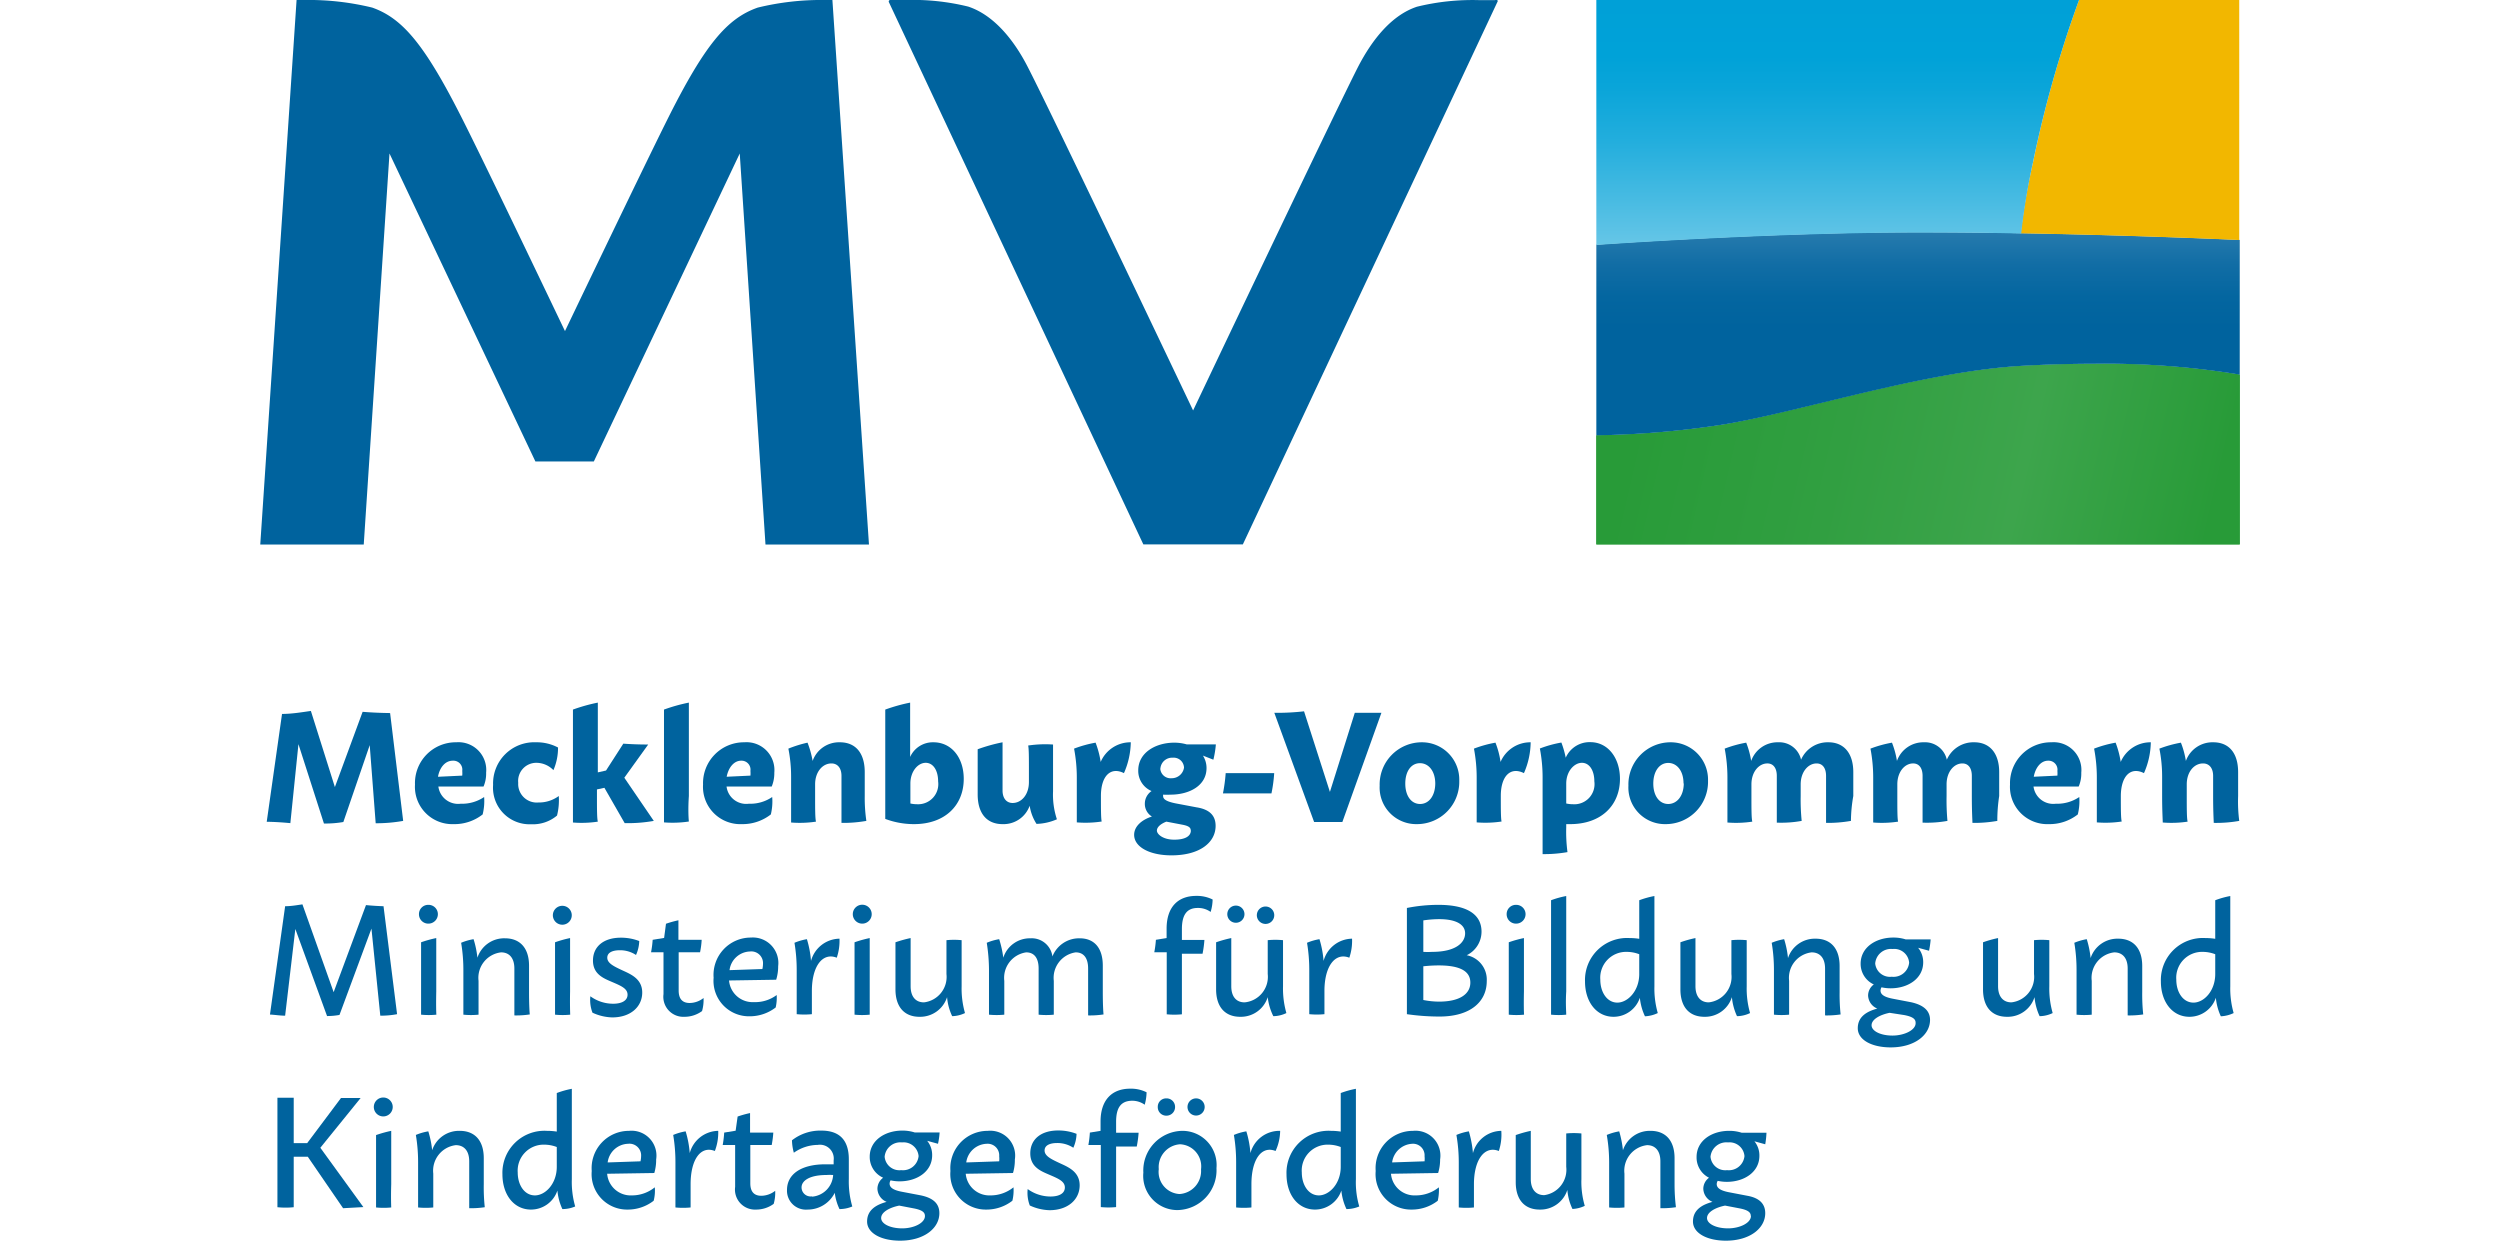<svg width="201" xmlns="http://www.w3.org/2000/svg" xmlns:xlink="http://www.w3.org/1999/xlink" viewBox="0 0 159.15 99.75"><defs><style>.cls-1{fill:#00639e;}.cls-2{fill:url(#Neues_Verlaufsfeld_3);}.cls-3{fill:url(#Unbenannter_Verlauf_10);}.cls-4{fill:#f2b700;}.cls-5{fill:url(#Unbenannter_Verlauf_9);}.cls-6{fill:url(#Neues_Verlaufsfeld_1);}.cls-7{fill:url(#Neues_Verlaufsfeld_1-2);}</style><linearGradient id="Neues_Verlaufsfeld_3" x1="108.31" y1="31.18" x2="159.33" y2="42.96" gradientUnits="userSpaceOnUse"><stop offset="0.05" stop-color="#289b38"/><stop offset="0.37" stop-color="#319f41"/><stop offset="0.65" stop-color="#3da54c"/><stop offset="0.95" stop-color="#289b38"/></linearGradient><linearGradient id="Unbenannter_Verlauf_10" x1="133.28" y1="18.67" x2="133.28" y2="35" gradientUnits="userSpaceOnUse"><stop offset="0" stop-color="#267aad"/><stop offset="0.01" stop-color="#257aad"/><stop offset="0.16" stop-color="#116da5"/><stop offset="0.32" stop-color="#0466a0"/><stop offset="0.47" stop-color="#00639e"/></linearGradient><linearGradient id="Unbenannter_Verlauf_9" x1="126.83" y1="19.7" x2="126.83" gradientUnits="userSpaceOnUse"><stop offset="0" stop-color="#66c6e7"/><stop offset="0.15" stop-color="#4dbde3"/><stop offset="0.42" stop-color="#23aedd"/><stop offset="0.64" stop-color="#0aa5d9"/><stop offset="0.77" stop-color="#00a2d8"/><stop offset="1" stop-color="#00a0d7"/></linearGradient><linearGradient id="Neues_Verlaufsfeld_1" x1="159.09" y1="19.29" x2="159.09" y2="19.28" gradientUnits="userSpaceOnUse"><stop offset="0" stop-color="#66c6e7"/><stop offset="0.1" stop-color="#57c0e5"/><stop offset="0.36" stop-color="#31b2df"/><stop offset="0.61" stop-color="#16a8da"/><stop offset="0.83" stop-color="#06a2d8"/><stop offset="1" stop-color="#00a0d7"/></linearGradient><linearGradient id="Neues_Verlaufsfeld_1-2" x1="158.32" y1="19.26" x2="158.32" y2="19.25" xlink:href="#Neues_Verlaufsfeld_1"/></defs><g id="Ebene_2" data-name="Ebene 2"><g id="MV_LS_BM"><path class="cls-1" d="M99.46.17,79,43.77H71L50.54.17A.12.12,0,0,1,50.65,0h1.27a18.66,18.66,0,0,1,5,.53c2,.66,3.64,2.59,4.82,4.92C63.89,9.64,75,33,75,33S86.1,9.64,88.22,5.46C89.41,3.13,91,1.2,93,.54a18.74,18.74,0,0,1,5-.53h1.27A.12.12,0,0,1,99.46.17Z"/><path class="cls-1" d="M46,0h-.58A21.61,21.61,0,0,0,40,.61c-2.49.87-4.29,3-7.39,9.24-2.09,4.2-8.11,16.76-8.11,16.77s-6-12.57-8.11-16.77C13.26,3.6,11.46,1.48,9,.61A21.61,21.61,0,0,0,3.51,0H2.92L0,43.78H8.32l2.07-31.44L22.12,37.1h4.7L38.55,12.34l2.07,31.44h8.32Z"/><path class="cls-2" d="M141.75,29.41c-8,.44-18,3.71-24.16,4.73a72.72,72.72,0,0,1-10.17.86v8.77h51.73V30.12a67,67,0,0,0-11.82-.87C145.63,29.25,143.76,29.3,141.75,29.41Z"/><path class="cls-2" d="M141.75,29.41c-8,.44-18,3.71-24.16,4.73a72.72,72.72,0,0,1-10.17.86v8.77h51.73V30.12a67,67,0,0,0-11.82-.87C145.63,29.25,143.76,29.3,141.75,29.41Z"/><path class="cls-3" d="M133.28,18.67c-12,0-25.86,1-25.86,1V35a72.72,72.72,0,0,0,10.17-.86c6.16-1,16.19-4.29,24.16-4.73,2-.11,3.88-.16,5.58-.16a67,67,0,0,1,11.82.87V19.29S145.7,18.67,133.28,18.67Z"/><path class="cls-4" d="M146.23,0a91.8,91.8,0,0,0-3.69,13,55.57,55.57,0,0,0-1,5.76c9.44.16,17.57.54,17.57.54V0Z"/><path class="cls-5" d="M142.54,13a91.8,91.8,0,0,1,3.69-13H107.42V19.7s13.88-1,25.86-1c2.77,0,5.59,0,8.3.08A55.57,55.57,0,0,1,142.54,13Z"/><path class="cls-6" d="M159.15,19.29h0Z"/><path class="cls-7" d="M158.37,19.26h0Z"/><path class="cls-1" d="M9.28,66.19,8.8,59.91,6.68,66.09a8.33,8.33,0,0,1-1.56.12L3.07,59.83l-.65,6.35c-.63-.06-1.27-.1-1.9-.11L1.75,57.4c.77,0,1.55-.13,2.32-.24L6,63.28l2.23-6.05c.74.06,1.48.09,2.21.1L11.49,66A12.3,12.3,0,0,1,9.28,66.19Z"/><path class="cls-1" d="M18,64.08a4.44,4.44,0,0,1-.12,1.4,3.67,3.67,0,0,1-2.34.78,3,3,0,0,1-3.1-3.18,3.28,3.28,0,0,1,3.33-3.4,2.23,2.23,0,0,1,2.39,2.44,2.64,2.64,0,0,1-.21,1.12l-3.63,0a1.6,1.6,0,0,0,1.79,1.38A3.17,3.17,0,0,0,18,64.08Zm-3.66-1.63,1.9-.09a2.45,2.45,0,0,0,0-.38.72.72,0,0,0-.76-.82C14.86,61.16,14.42,61.72,14.29,62.45Z"/><path class="cls-1" d="M18.72,63.11a3.31,3.31,0,0,1,3.45-3.43,3.66,3.66,0,0,1,1.77.42,4.48,4.48,0,0,1-.37,1.82,1.91,1.91,0,0,0-1.37-.59,1.46,1.46,0,0,0-1.46,1.61,1.49,1.49,0,0,0,1.62,1.58A2.69,2.69,0,0,0,24,64a5,5,0,0,1-.14,1.57,3,3,0,0,1-2.07.7A2.94,2.94,0,0,1,18.72,63.11Z"/><path class="cls-1" d="M31.64,66a11.94,11.94,0,0,1-2.34.18l-1.63-2.84-.6.13V64c0,1,0,1.79.07,2.06a8.72,8.72,0,0,1-2,.07c0-.2,0-.92,0-2.13V57.05a13.84,13.84,0,0,1,2-.56V62.1l.66-.15,1.39-2.16c.69.05,1.37.07,2,.07l-1.92,2.67Z"/><path class="cls-1" d="M34.46,66.05a8.82,8.82,0,0,1-2,.07c0-.2,0-.92,0-2.13V57.05a13.62,13.62,0,0,1,2-.56V64C34.39,65,34.43,65.78,34.46,66.05Z"/><path class="cls-1" d="M41.16,64.08a4.41,4.41,0,0,1-.11,1.4,3.69,3.69,0,0,1-2.34.78,3,3,0,0,1-3.11-3.18,3.29,3.29,0,0,1,3.33-3.4,2.24,2.24,0,0,1,2.4,2.44,2.81,2.81,0,0,1-.21,1.12l-3.63,0a1.59,1.59,0,0,0,1.79,1.38A3.13,3.13,0,0,0,41.16,64.08ZM37.5,62.45l1.91-.09a2.43,2.43,0,0,0,0-.38.72.72,0,0,0-.75-.82C38.08,61.16,37.64,61.72,37.5,62.45Z"/><path class="cls-1" d="M48.73,66a10.58,10.58,0,0,1-2,.16c0-.16,0-.85,0-2.18v-1.6c0-.61-.3-1-.81-1-.71,0-1.31.68-1.31,1.68V64c0,1,0,1.79.07,2.06a8.74,8.74,0,0,1-2,.07c0-.2,0-.92,0-2.13V62.48a11.52,11.52,0,0,0-.22-2.29A9.71,9.71,0,0,1,44,59.71a7.56,7.56,0,0,1,.41,1.47,2.25,2.25,0,0,1,2.19-1.5c1.26,0,2,.86,2,2.4V64A12.81,12.81,0,0,0,48.73,66Z"/><path class="cls-1" d="M56.56,62.62c0,2.13-1.51,3.64-4,3.64a6.56,6.56,0,0,1-2.31-.42h0V57.05a13.84,13.84,0,0,1,2-.56v4.37a2,2,0,0,1,1.87-1.18C55.59,59.68,56.56,60.93,56.56,62.62Zm-2.06.2c0-.87-.39-1.49-1-1.49S52.27,62,52.27,63v1.6a2.42,2.42,0,0,0,.54.06A1.62,1.62,0,0,0,54.5,62.82Z"/><path class="cls-1" d="M62.41,66.24a3.74,3.74,0,0,1-.55-1.46,2.23,2.23,0,0,1-2.18,1.48c-1.26,0-2-.85-2-2.39V60.24a13.84,13.84,0,0,1,2-.56v3.88c0,.6.3,1,.81,1,.72,0,1.31-.68,1.31-1.68V62c0-1.05,0-1.79-.06-2.06a9.32,9.32,0,0,1,2-.08c0,.21,0,.93,0,2.14v1.63a6.27,6.27,0,0,0,.31,2.24A4.33,4.33,0,0,1,62.41,66.24Z"/><path class="cls-1" d="M69.44,62.16c-1.07-.54-1.85.23-1.85,1.83h0c0,1,0,1.79.06,2.06a8.72,8.72,0,0,1-2,.07c0-.2,0-.92,0-2.13V62.48a12.34,12.34,0,0,0-.22-2.29,9.48,9.48,0,0,1,1.73-.48,7.49,7.49,0,0,1,.41,1.55,2.6,2.6,0,0,1,2.42-1.58A6.36,6.36,0,0,1,69.44,62.16Z"/><path class="cls-1" d="M76.81,66.4c0,1.32-1.25,2.37-3.55,2.37-1.75,0-3-.67-3-1.65,0-.69.63-1.22,1.43-1.47a1.19,1.19,0,0,1-.57-1.05,1.23,1.23,0,0,1,.54-1,1.76,1.76,0,0,1-1.07-1.66c0-1.43,1.4-2.23,2.9-2.23a3.66,3.66,0,0,1,1,.14h2.34a7.68,7.68,0,0,1-.2,1.23l-.84-.33a1.86,1.86,0,0,1,.29,1c0,1.42-1.38,2.14-2.9,2.14a5.65,5.65,0,0,1-.59,0,.36.36,0,0,0,0,.11c0,.21.15.42,1,.59l1.69.32C76.36,65.08,76.81,65.6,76.81,66.4Zm-2,.37c0-.22-.14-.36-.65-.46l-1.31-.25c-.44.17-.76.43-.76.72s.49.73,1.39.73S74.82,67.22,74.82,66.77Zm-2.45-5a.83.83,0,0,0,.91.8,1,1,0,0,0,1-.85.83.83,0,0,0-.91-.8A.94.94,0,0,0,72.37,61.81Z"/><path class="cls-1" d="M81.3,63.79H77.4a13.27,13.27,0,0,0,.22-1.63h3.9A11.58,11.58,0,0,1,81.3,63.79Z"/><path class="cls-1" d="M90.14,57.31,87,66.09H84.73l-3.2-8.78a19.13,19.13,0,0,0,2.39-.12L86,63.67l2-6.36Z"/><path class="cls-1" d="M90,63.17a3.39,3.39,0,0,1,3.4-3.49,3,3,0,0,1,3,3.09,3.4,3.4,0,0,1-3.42,3.49A2.94,2.94,0,0,1,90,63.17ZM94.47,63c0-1-.53-1.64-1.23-1.64S92.06,62,92.06,63s.49,1.64,1.19,1.64S94.46,64,94.47,63Z"/><path class="cls-1" d="M101.6,62.16c-1.08-.54-1.86.23-1.86,1.83h0c0,1,0,1.79.06,2.06a8.72,8.72,0,0,1-2,.07c0-.2,0-.92,0-2.13V62.48a12.34,12.34,0,0,0-.22-2.29,9.48,9.48,0,0,1,1.73-.48,6.91,6.91,0,0,1,.41,1.55,2.6,2.6,0,0,1,2.42-1.58A6.33,6.33,0,0,1,101.6,62.16Z"/><path class="cls-1" d="M109.32,62.62c0,2.13-1.51,3.64-4,3.64H105v.25a12.55,12.55,0,0,0,.1,2,10.71,10.71,0,0,1-2,.16c0-.16,0-.87,0-2.2v-4a12.34,12.34,0,0,0-.22-2.29,9.26,9.26,0,0,1,1.73-.48,7.86,7.86,0,0,1,.35,1.22,2.09,2.09,0,0,1,2-1.25C108.35,59.68,109.32,60.93,109.32,62.62Zm-2.06.2c0-.87-.39-1.49-1-1.49S105,62,105,63v1.6a2.42,2.42,0,0,0,.54.06A1.62,1.62,0,0,0,107.26,62.82Z"/><path class="cls-1" d="M110,63.17a3.39,3.39,0,0,1,3.4-3.49,3,3,0,0,1,3,3.09,3.4,3.4,0,0,1-3.42,3.49A2.94,2.94,0,0,1,110,63.17Zm4.43-.19c0-1-.53-1.64-1.23-1.64S112,62,112,63s.5,1.64,1.2,1.64S114.44,64,114.45,63Z"/><path class="cls-1" d="M127.89,66a10.58,10.58,0,0,1-2,.16c0-.16,0-.85,0-2.18v-1.6c0-.61-.27-1-.76-1-.68,0-1.28.68-1.28,1.68V64a17.07,17.07,0,0,0,.08,2,9.22,9.22,0,0,1-2,.14c0-.21,0-.94,0-2.16v-1.6c0-.61-.27-1-.76-1-.68,0-1.28.68-1.28,1.68V64c0,1,0,1.79.07,2.06a8.72,8.72,0,0,1-2,.07c0-.2,0-.92,0-2.13V62.48a12.34,12.34,0,0,0-.22-2.29,9.48,9.48,0,0,1,1.73-.48,7,7,0,0,1,.4,1.47,2.24,2.24,0,0,1,2.18-1.5,1.79,1.79,0,0,1,1.83,1.4,2.33,2.33,0,0,1,2.2-1.4c1.23,0,2,.86,2,2.4V64A12.09,12.09,0,0,0,127.89,66Z"/><path class="cls-1" d="M139.66,66a10.58,10.58,0,0,1-2,.16c0-.16-.05-.85-.05-2.18v-1.6c0-.61-.27-1-.76-1-.68,0-1.27.68-1.27,1.68V64a18.35,18.35,0,0,0,.07,2,9.22,9.22,0,0,1-2,.14c0-.21,0-.94,0-2.16v-1.6c0-.61-.27-1-.76-1-.68,0-1.27.68-1.27,1.68V64c0,1,0,1.79.06,2.06a8.72,8.72,0,0,1-2,.07c0-.2,0-.92,0-2.13V62.48a12.34,12.34,0,0,0-.22-2.29,9.48,9.48,0,0,1,1.73-.48,7,7,0,0,1,.4,1.47,2.25,2.25,0,0,1,2.18-1.5,1.79,1.79,0,0,1,1.83,1.4,2.33,2.33,0,0,1,2.21-1.4c1.22,0,2,.86,2,2.4V64A12.81,12.81,0,0,0,139.66,66Z"/><path class="cls-1" d="M146.25,64.08a4.44,4.44,0,0,1-.12,1.4,3.69,3.69,0,0,1-2.34.78,3,3,0,0,1-3.11-3.18,3.29,3.29,0,0,1,3.34-3.4,2.23,2.23,0,0,1,2.39,2.44,2.64,2.64,0,0,1-.21,1.12l-3.63,0a1.6,1.6,0,0,0,1.79,1.38A3.17,3.17,0,0,0,146.25,64.08Zm-3.66-1.63,1.9-.09a2.43,2.43,0,0,0,0-.38.72.72,0,0,0-.75-.82C143.16,61.16,142.72,61.72,142.59,62.45Z"/><path class="cls-1" d="M151.45,62.16c-1.07-.54-1.85.23-1.86,1.83h0c0,1,0,1.79.07,2.06a8.72,8.72,0,0,1-2,.07c0-.2,0-.92,0-2.13V62.48a12.34,12.34,0,0,0-.22-2.29,9.48,9.48,0,0,1,1.73-.48,7.49,7.49,0,0,1,.41,1.55,2.6,2.6,0,0,1,2.42-1.58A6.36,6.36,0,0,1,151.45,62.16Z"/><path class="cls-1" d="M159.11,66a10.58,10.58,0,0,1-2.05.16c0-.16-.05-.85-.05-2.18v-1.6c0-.61-.3-1-.81-1-.72,0-1.31.68-1.31,1.68V64c0,1,0,1.79.07,2.06a8.74,8.74,0,0,1-2,.07c0-.2-.05-.92-.05-2.13V62.48a11.52,11.52,0,0,0-.22-2.29,9.71,9.71,0,0,1,1.73-.48,7,7,0,0,1,.4,1.47,2.27,2.27,0,0,1,2.2-1.5c1.26,0,2,.86,2,2.4V64A12.09,12.09,0,0,0,159.11,66Z"/><path class="cls-1" d="M9.65,81.66l-.71-7L6.37,81.6a5.52,5.52,0,0,1-1,.09l-2.55-7L2,81.66c-.41,0-.82-.07-1.22-.09L2,72.86c.46,0,.93-.08,1.39-.15L5.9,79.77l2.6-7q.71.07,1.41.09L11,81.54A6.88,6.88,0,0,1,9.65,81.66Z"/><path class="cls-1" d="M12.76,73.5a.74.74,0,0,1,.75-.75.75.75,0,0,1,.77.75.76.76,0,0,1-.77.76A.75.75,0,0,1,12.76,73.5Zm1.4,8.08a6.38,6.38,0,0,1-1.23,0c0-.21,0-.87,0-1.9V75.76a9.33,9.33,0,0,1,1.22-.34v4.29C14.13,80.65,14.14,81.33,14.16,81.58Z"/><path class="cls-1" d="M21.67,81.56a7.18,7.18,0,0,1-1.24.08c0-.09,0-.68,0-1.93V77.87c0-.85-.41-1.3-1.07-1.3a2.06,2.06,0,0,0-1.81,2.29v.85c0,.94,0,1.62,0,1.87a6.28,6.28,0,0,1-1.22,0c0-.21,0-.87,0-1.9V78a13.13,13.13,0,0,0-.18-2.2,4.38,4.38,0,0,1,1-.29A7.63,7.63,0,0,1,17.46,77a2.26,2.26,0,0,1,2.22-1.56c1.2,0,1.93.78,1.93,2.2v2.09C21.61,80.79,21.65,81.4,21.67,81.56Z"/><path class="cls-1" d="M23.53,73.5a.76.76,0,0,1,1.51,0,.76.76,0,1,1-1.51,0Zm1.39,8.08a6.28,6.28,0,0,1-1.22,0c0-.21,0-.87,0-1.9V75.76a9.17,9.17,0,0,1,1.21-.34v4.29C24.89,80.65,24.91,81.33,24.92,81.58Z"/><path class="cls-1" d="M26.71,81.42a2.87,2.87,0,0,1-.17-1.32,3.1,3.1,0,0,0,1.83.6c.68,0,1.16-.24,1.16-.73s-.53-.71-1.2-1-1.58-.61-1.58-1.74.86-1.84,2.24-1.84a4.05,4.05,0,0,1,1.48.27,2.92,2.92,0,0,1-.26,1.12,2.31,2.31,0,0,0-1.31-.38c-.53,0-1,.16-1,.6s.52.69,1.18,1,1.63.67,1.63,1.8-.92,2-2.41,2A4,4,0,0,1,26.71,81.42Z"/><path class="cls-1" d="M35.52,81.29a2.37,2.37,0,0,1-1.4.46,1.61,1.61,0,0,1-1.7-1.82V76.56h-1a8.39,8.39,0,0,0,.13-1l.92-.15.15-1.14a8.48,8.48,0,0,1,1-.28v1.57h1.87a6.71,6.71,0,0,1-.13,1H33.64v3.08c0,.74.37,1,.88,1a1.83,1.83,0,0,0,1.12-.4A3.25,3.25,0,0,1,35.52,81.29Z"/><path class="cls-1" d="M41.52,80A3.48,3.48,0,0,1,41.44,81a3.42,3.42,0,0,1-2.1.71,2.85,2.85,0,0,1-2.89-3.1,3,3,0,0,1,3-3.23,2.05,2.05,0,0,1,2.19,2.3,3.64,3.64,0,0,1-.16,1.09l-3.79.06a1.9,1.9,0,0,0,2,1.74A2.88,2.88,0,0,0,41.52,80Zm-3.79-2,2.64-.09a2,2,0,0,0,.05-.41.94.94,0,0,0-1.05-1A1.71,1.71,0,0,0,37.73,78Z"/><path class="cls-1" d="M46.35,77c-1.13-.45-2,.67-2,2.67,0,.94,0,1.62,0,1.87a6.28,6.28,0,0,1-1.22,0c0-.21,0-.87,0-1.9V78a13.13,13.13,0,0,0-.18-2.2,4.52,4.52,0,0,1,1-.29,8,8,0,0,1,.33,1.75,2.41,2.41,0,0,1,2.29-1.79A4.17,4.17,0,0,1,46.35,77Z"/><path class="cls-1" d="M47.64,73.5a.76.76,0,0,1,1.52,0,.76.76,0,1,1-1.52,0ZM49,81.58a6.28,6.28,0,0,1-1.22,0c0-.21,0-.87,0-1.9V75.76A9.79,9.79,0,0,1,49,75.42v4.29C49,80.65,49,81.33,49,81.58Z"/><path class="cls-1" d="M55.63,81.7a4.38,4.38,0,0,1-.41-1.53A2.27,2.27,0,0,1,53,81.75c-1.2,0-1.93-.78-1.93-2.21V75.76a9.79,9.79,0,0,1,1.22-.34v3.87c0,.85.41,1.3,1.07,1.3a2.06,2.06,0,0,0,1.81-2.28v-.85c0-.95,0-1.62,0-1.87a6.3,6.3,0,0,1,1.22,0c0,.21,0,.87,0,1.91V79.3a7.18,7.18,0,0,0,.27,2.15A2.52,2.52,0,0,1,55.63,81.7Z"/><path class="cls-1" d="M67.8,81.56a7.18,7.18,0,0,1-1.24.08c0-.09,0-.68,0-1.93V77.87c0-.85-.36-1.3-1-1.3a2.07,2.07,0,0,0-1.76,2.29v.85c0,1,0,1.62,0,1.87a6.28,6.28,0,0,1-1.22,0c0-.2,0-.86,0-1.9V77.87c0-.85-.36-1.3-1-1.3a2.07,2.07,0,0,0-1.76,2.29v.85c0,.94,0,1.62,0,1.87a6.38,6.38,0,0,1-1.23,0c0-.21,0-.87,0-1.9V78a14.3,14.3,0,0,0-.18-2.2,4.38,4.38,0,0,1,1-.29A8.42,8.42,0,0,1,59.74,77a2.24,2.24,0,0,1,2.18-1.56,1.68,1.68,0,0,1,1.77,1.46,2.3,2.3,0,0,1,2.19-1.46c1.18,0,1.86.78,1.86,2.2v2.09C67.74,80.79,67.78,81.4,67.8,81.56Z"/><path class="cls-1" d="M74.1,74.7v.87h1.81a8.68,8.68,0,0,1-.15,1.11H74.1v3c0,.94,0,1.62,0,1.87a6.28,6.28,0,0,1-1.22,0c0-.21,0-.87,0-1.9V76.56h-1a8.39,8.39,0,0,0,.13-1l.86-.14v-.75c0-1.75.92-2.64,2.38-2.64a2.82,2.82,0,0,1,1.32.29,3.63,3.63,0,0,1-.16,1A1.72,1.72,0,0,0,75.37,73C74.5,73,74.1,73.55,74.1,74.7Z"/><path class="cls-1" d="M81.45,81.7A4.61,4.61,0,0,1,81,80.17a2.26,2.26,0,0,1-2.21,1.58c-1.21,0-1.94-.78-1.94-2.21V75.76a9.79,9.79,0,0,1,1.22-.34v3.87c0,.85.41,1.3,1.07,1.3A2.06,2.06,0,0,0,81,78.31v-.85c0-.95,0-1.62,0-1.87a6.4,6.4,0,0,1,1.23,0c0,.21,0,.87,0,1.91V79.3a7.18,7.18,0,0,0,.27,2.15A2.48,2.48,0,0,1,81.45,81.7Zm-3.7-8.2a.69.69,0,0,1,1.38,0,.69.69,0,1,1-1.38,0Zm2.38,0a.7.7,0,0,1,1.39,0,.7.7,0,1,1-1.39,0Z"/><path class="cls-1" d="M87.56,77c-1.13-.45-2,.67-2,2.67,0,.94,0,1.62,0,1.87a6.28,6.28,0,0,1-1.22,0c0-.21,0-.87,0-1.9V78a13.13,13.13,0,0,0-.18-2.2,4.38,4.38,0,0,1,1-.29,8,8,0,0,1,.33,1.75,2.41,2.41,0,0,1,2.29-1.79A4.17,4.17,0,0,1,87.56,77Z"/><path class="cls-1" d="M98.61,78.88c0,1.64-1.29,2.85-3.8,2.85a18.41,18.41,0,0,1-2.62-.19V73a13.06,13.06,0,0,1,2.53-.25c2.38,0,3.47.81,3.47,2.16A2.11,2.11,0,0,1,97,76.8,2,2,0,0,1,98.61,78.88Zm-5.1-2.35a5.93,5.93,0,0,0,.71,0c1.93,0,2.65-.76,2.65-1.49s-.76-1.14-2.08-1.14a8.82,8.82,0,0,0-1.28.1ZM97.29,79c0-.93-.85-1.38-2.54-1.38a11.42,11.42,0,0,0-1.24.07v2.71a6.47,6.47,0,0,0,1.31.13C96.42,80.52,97.29,79.93,97.29,79Z"/><path class="cls-1" d="M100.21,73.5a.74.74,0,0,1,.75-.75.75.75,0,0,1,.77.75.76.76,0,0,1-.77.76A.75.75,0,0,1,100.21,73.5Zm1.4,8.08a6.38,6.38,0,0,1-1.23,0c0-.21,0-.87,0-1.9V75.76a9.33,9.33,0,0,1,1.22-.34v4.29C101.58,80.65,101.59,81.33,101.61,81.58Z"/><path class="cls-1" d="M105,81.58a6.28,6.28,0,0,1-1.22,0c0-.21,0-.87,0-1.9V72.38a7.24,7.24,0,0,1,1.22-.34v7.67C104.94,80.65,105,81.33,105,81.58Z"/><path class="cls-1" d="M111.33,81.71a4.48,4.48,0,0,1-.41-1.49,2.23,2.23,0,0,1-2.11,1.53c-1.38,0-2.3-1.2-2.3-2.84a3.38,3.38,0,0,1,3.59-3.49,4.72,4.72,0,0,1,.77.06v-3.1a7.24,7.24,0,0,1,1.22-.34V79.3h0a7.18,7.18,0,0,0,.27,2.15A2.64,2.64,0,0,1,111.33,81.71Zm-.46-3.4V76.72a2.81,2.81,0,0,0-1-.19,2.08,2.08,0,0,0-2.13,2.24c0,1,.54,1.84,1.37,1.84S110.87,79.68,110.87,78.31Z"/><path class="cls-1" d="M118.73,81.7a4.61,4.61,0,0,1-.41-1.53,2.26,2.26,0,0,1-2.21,1.58c-1.21,0-1.93-.78-1.93-2.21V75.76a9.17,9.17,0,0,1,1.21-.34v3.87c0,.85.42,1.3,1.07,1.3a2.06,2.06,0,0,0,1.82-2.28v-.85c0-.95,0-1.62,0-1.87a6.4,6.4,0,0,1,1.23,0c0,.21,0,.87,0,1.91V79.3a7.18,7.18,0,0,0,.27,2.15A2.48,2.48,0,0,1,118.73,81.7Z"/><path class="cls-1" d="M127.06,81.56a7.36,7.36,0,0,1-1.25.08c0-.09,0-.68,0-1.93V77.87c0-.85-.42-1.3-1.08-1.3a2.06,2.06,0,0,0-1.81,2.29v.85c0,.94,0,1.62,0,1.87a6.28,6.28,0,0,1-1.22,0c0-.21,0-.87,0-1.9V78a13.13,13.13,0,0,0-.18-2.2,4.52,4.52,0,0,1,1-.29,7.63,7.63,0,0,1,.31,1.52,2.27,2.27,0,0,1,2.22-1.56c1.21,0,1.93.78,1.93,2.2v2.09A15.22,15.22,0,0,0,127.06,81.56Z"/><path class="cls-1" d="M134.25,82c0,1.21-1.24,2.21-3.16,2.21-1.54,0-2.65-.61-2.65-1.54s.72-1.35,1.57-1.58a1.18,1.18,0,0,1-.74-1.06,1.11,1.11,0,0,1,.46-.88,1.82,1.82,0,0,1-1.06-1.67c0-1.3,1.21-2.1,2.63-2.1a3.2,3.2,0,0,1,1,.15h2a7.12,7.12,0,0,1-.13.91l-.88-.24a1.81,1.81,0,0,1,.41,1.17c0,1.29-1.2,2.09-2.62,2.09a3.4,3.4,0,0,1-.73-.08.5.5,0,0,0-.08.26c0,.26.19.51,1,.66l1.46.28C133.81,80.82,134.25,81.32,134.25,82Zm-1.16.23c0-.28-.19-.48-.92-.62L131,81.43c-.79.16-1.45.53-1.45,1s.73.83,1.68.83S133.09,82.82,133.09,82.27Zm-3.25-4.78a1.19,1.19,0,0,0,1.33,1.08,1.26,1.26,0,0,0,1.4-1.13,1.2,1.2,0,0,0-1.33-1.1A1.27,1.27,0,0,0,129.84,77.49Z"/><path class="cls-1" d="M143.06,81.7a4.61,4.61,0,0,1-.41-1.53,2.26,2.26,0,0,1-2.21,1.58c-1.21,0-1.93-.78-1.93-2.21V75.76a9.17,9.17,0,0,1,1.21-.34v3.87c0,.85.42,1.3,1.07,1.3a2.06,2.06,0,0,0,1.82-2.28v-.85c0-.95,0-1.62,0-1.87a6.4,6.4,0,0,1,1.23,0c0,.21,0,.87,0,1.91V79.3a7.18,7.18,0,0,0,.27,2.15A2.48,2.48,0,0,1,143.06,81.7Z"/><path class="cls-1" d="M151.39,81.56a7.36,7.36,0,0,1-1.25.08c0-.09,0-.68,0-1.93V77.87c0-.85-.42-1.3-1.08-1.3a2.06,2.06,0,0,0-1.81,2.29v.85c0,.94,0,1.62,0,1.87a6.28,6.28,0,0,1-1.22,0c0-.21,0-.87,0-1.9V78a13.13,13.13,0,0,0-.18-2.2,4.52,4.52,0,0,1,1-.29,7.63,7.63,0,0,1,.31,1.52,2.27,2.27,0,0,1,2.22-1.56c1.21,0,1.93.78,1.93,2.2v2.09A15.22,15.22,0,0,0,151.39,81.56Z"/><path class="cls-1" d="M157.63,81.71a4.51,4.51,0,0,1-.4-1.49,2.24,2.24,0,0,1-2.12,1.53c-1.38,0-2.3-1.2-2.3-2.84a3.38,3.38,0,0,1,3.59-3.49,4.93,4.93,0,0,1,.78.06v-3.1a6.87,6.87,0,0,1,1.21-.34V79.3h0a7.18,7.18,0,0,0,.27,2.15A2.64,2.64,0,0,1,157.63,81.71Zm-.45-3.4V76.72a2.87,2.87,0,0,0-1-.19,2.08,2.08,0,0,0-2.13,2.24c0,1,.54,1.84,1.38,1.84S157.18,79.68,157.18,78.31Z"/><path class="cls-1" d="M3.82,93H2.69v4.06a6.41,6.41,0,0,1-1.31,0v-8.8c.66,0,1.14,0,1.31,0v3.65H3.77l2.72-3.63H8.07l-3.24,4,3.46,4.77-1.63.09Z"/><path class="cls-1" d="M9.13,89a.76.76,0,0,1,1.52,0,.76.76,0,0,1-1.52,0Zm1.4,8.08a6.28,6.28,0,0,1-1.22,0c0-.21,0-.87,0-1.9V91.26a9.79,9.79,0,0,1,1.22-.34v4.29C10.5,96.15,10.52,96.83,10.53,97.08Z"/><path class="cls-1" d="M18.05,97.06a7.36,7.36,0,0,1-1.25.08c0-.09,0-.68,0-1.93V93.37c0-.85-.42-1.3-1.08-1.3a2.07,2.07,0,0,0-1.81,2.29v.85c0,.94,0,1.62,0,1.87a6.28,6.28,0,0,1-1.22,0c0-.21,0-.87,0-1.9V93.45a13.13,13.13,0,0,0-.18-2.2,4.52,4.52,0,0,1,1-.29,7.63,7.63,0,0,1,.31,1.52,2.27,2.27,0,0,1,2.22-1.56c1.21,0,1.93.78,1.93,2.2v2.09A15.22,15.22,0,0,0,18.05,97.06Z"/><path class="cls-1" d="M24.29,97.21a4.51,4.51,0,0,1-.4-1.49,2.24,2.24,0,0,1-2.12,1.53c-1.38,0-2.3-1.2-2.3-2.84a3.38,3.38,0,0,1,3.59-3.49,4.93,4.93,0,0,1,.78.06v-3.1a7.13,7.13,0,0,1,1.21-.34V94.8h0A7.18,7.18,0,0,0,25.32,97,2.64,2.64,0,0,1,24.29,97.21Zm-.45-3.4V92.22a2.86,2.86,0,0,0-1-.19,2.09,2.09,0,0,0-2.14,2.24c0,1,.54,1.84,1.38,1.84S23.84,95.18,23.84,93.81Z"/><path class="cls-1" d="M31.72,95.46a3.23,3.23,0,0,1-.09,1.08,3.39,3.39,0,0,1-2.09.71,2.85,2.85,0,0,1-2.89-3.1,3,3,0,0,1,3-3.23,2,2,0,0,1,2.18,2.3,3.7,3.7,0,0,1-.15,1.09l-3.79.06a1.9,1.9,0,0,0,2,1.74A2.91,2.91,0,0,0,31.72,95.46Zm-3.79-2,2.64-.09a2,2,0,0,0,.05-.41.94.94,0,0,0-1.05-1A1.71,1.71,0,0,0,27.93,93.47Z"/><path class="cls-1" d="M36.55,92.54c-1.13-.45-1.95.67-1.95,2.67,0,.94,0,1.62,0,1.87a6.28,6.28,0,0,1-1.22,0c0-.21,0-.87,0-1.9V93.45a13.13,13.13,0,0,0-.18-2.2,4.52,4.52,0,0,1,1-.29,8,8,0,0,1,.33,1.75,2.41,2.41,0,0,1,2.29-1.79A4.17,4.17,0,0,1,36.55,92.54Z"/><path class="cls-1" d="M41.28,96.79a2.38,2.38,0,0,1-1.41.46,1.61,1.61,0,0,1-1.69-1.82V92.06h-1a8.36,8.36,0,0,0,.12-1l.92-.15.16-1.14a8.48,8.48,0,0,1,1-.28v1.57h1.87a8.39,8.39,0,0,1-.13,1H39.4v3.08c0,.74.37,1,.88,1a1.83,1.83,0,0,0,1.12-.4A3.25,3.25,0,0,1,41.28,96.79Z"/><path class="cls-1" d="M46.57,97.21a4.2,4.2,0,0,1-.38-1.31A2.43,2.43,0,0,1,44,97.25a1.52,1.52,0,0,1-1.65-1.58c0-1.22,1.07-2.06,3.09-2.06.26,0,.49,0,.66,0v-.31a1.11,1.11,0,0,0-1.28-1.25,3.38,3.38,0,0,0-1.92.63,4,4,0,0,1-.15-1,3.7,3.7,0,0,1,2.36-.78c1.41,0,2.21.71,2.21,2.31V94.8A7.18,7.18,0,0,0,47.6,97,2.64,2.64,0,0,1,46.57,97.21Zm-2.18-1a1.85,1.85,0,0,0,1.67-1.74,4.06,4.06,0,0,0-.54,0c-1.34,0-2,.45-2,1a.73.73,0,0,0,.82.72Z"/><path class="cls-1" d="M54.6,97.54c0,1.21-1.23,2.21-3.16,2.21-1.53,0-2.65-.61-2.65-1.54s.73-1.35,1.57-1.58a1.18,1.18,0,0,1-.74-1.06,1.11,1.11,0,0,1,.46-.88A1.83,1.83,0,0,1,49,93c0-1.3,1.21-2.1,2.62-2.1a3.2,3.2,0,0,1,1,.15h2a5.7,5.7,0,0,1-.13.91l-.87-.24a1.8,1.8,0,0,1,.4,1.17c0,1.29-1.2,2.09-2.62,2.09a3.24,3.24,0,0,1-.72-.08.5.5,0,0,0-.08.26c0,.26.19.51,1,.66l1.47.28C54.17,96.32,54.6,96.82,54.6,97.54Zm-1.16.23c0-.28-.18-.48-.92-.62l-1.15-.22c-.79.16-1.45.53-1.45,1s.73.83,1.69.83S53.44,98.32,53.44,97.77ZM50.2,93a1.19,1.19,0,0,0,1.33,1.08,1.26,1.26,0,0,0,1.4-1.13,1.21,1.21,0,0,0-1.33-1.1A1.27,1.27,0,0,0,50.2,93Z"/><path class="cls-1" d="M60.56,95.46a3.52,3.52,0,0,1-.09,1.08,3.39,3.39,0,0,1-2.09.71,2.85,2.85,0,0,1-2.89-3.1,3,3,0,0,1,3-3.23,2,2,0,0,1,2.18,2.3,3.7,3.7,0,0,1-.15,1.09l-3.8.06a1.91,1.91,0,0,0,2,1.74A2.93,2.93,0,0,0,60.56,95.46Zm-3.8-2,2.65-.09a2,2,0,0,0,0-.41.93.93,0,0,0-1-1A1.72,1.72,0,0,0,56.76,93.47Z"/><path class="cls-1" d="M61.87,96.92a2.87,2.87,0,0,1-.17-1.32,3.13,3.13,0,0,0,1.83.6c.69,0,1.16-.24,1.16-.73s-.53-.71-1.2-1-1.58-.61-1.58-1.74.86-1.84,2.24-1.84a4.05,4.05,0,0,1,1.48.27,2.92,2.92,0,0,1-.26,1.12,2.31,2.31,0,0,0-1.31-.38c-.53,0-1,.16-1,.6s.52.69,1.18,1,1.64.67,1.64,1.8-.93,2-2.42,2A4,4,0,0,1,61.87,96.92Z"/><path class="cls-1" d="M68.81,90.2v.87h1.81a8.68,8.68,0,0,1-.15,1.11H68.81v3c0,.94,0,1.62,0,1.87a6.38,6.38,0,0,1-1.23,0c0-.21,0-.87,0-1.9V92.06h-1a8.36,8.36,0,0,0,.12-1l.86-.14v-.75c0-1.75.93-2.64,2.38-2.64a2.79,2.79,0,0,1,1.32.29,4,4,0,0,1-.15,1,1.74,1.74,0,0,0-1.06-.32C69.2,88.53,68.81,89.05,68.81,90.2Z"/><path class="cls-1" d="M71,94.28a3.19,3.19,0,0,1,3.11-3.36,2.75,2.75,0,0,1,2.77,3,3.2,3.2,0,0,1-3.12,3.37A2.75,2.75,0,0,1,71,94.28ZM72.16,89a.67.67,0,0,1,.69-.69.68.68,0,0,1,.7.69.69.69,0,0,1-.7.7A.68.68,0,0,1,72.16,89Zm3.48,5a1.78,1.78,0,0,0-1.69-2,1.84,1.84,0,0,0-1.71,2,1.78,1.78,0,0,0,1.67,2A1.85,1.85,0,0,0,75.64,94.05Zm-1.09-5a.69.69,0,1,1,1.38,0,.69.69,0,1,1-1.38,0Z"/><path class="cls-1" d="M81.63,92.54c-1.12-.45-1.94.67-1.94,2.67,0,.94,0,1.62,0,1.87a6.36,6.36,0,0,1-1.23,0c0-.21,0-.87,0-1.9V93.45a13.13,13.13,0,0,0-.18-2.2,4.38,4.38,0,0,1,1-.29,8,8,0,0,1,.33,1.75A2.41,2.41,0,0,1,82,90.92,4,4,0,0,1,81.63,92.54Z"/><path class="cls-1" d="M87.33,97.21a4.48,4.48,0,0,1-.41-1.49,2.24,2.24,0,0,1-2.11,1.53c-1.39,0-2.3-1.2-2.3-2.84a3.38,3.38,0,0,1,3.59-3.49,4.81,4.81,0,0,1,.77.06v-3.1a7.24,7.24,0,0,1,1.22-.34V94.8h0A6.87,6.87,0,0,0,88.36,97,2.69,2.69,0,0,1,87.33,97.21Zm-.46-3.4V92.22a2.81,2.81,0,0,0-1-.19,2.08,2.08,0,0,0-2.13,2.24c0,1,.54,1.84,1.37,1.84S86.87,95.18,86.87,93.81Z"/><path class="cls-1" d="M94.76,95.46a3.86,3.86,0,0,1-.09,1.08,3.39,3.39,0,0,1-2.1.71,2.85,2.85,0,0,1-2.89-3.1,3,3,0,0,1,3-3.23,2,2,0,0,1,2.18,2.3,3.64,3.64,0,0,1-.16,1.09l-3.79.06a1.9,1.9,0,0,0,2,1.74A2.94,2.94,0,0,0,94.76,95.46Zm-3.8-2,2.65-.09a2,2,0,0,0,0-.41.93.93,0,0,0-1-1A1.72,1.72,0,0,0,91,93.47Z"/><path class="cls-1" d="M99.58,92.54c-1.13-.45-2,.67-2,2.67,0,.94,0,1.62,0,1.87a6.26,6.26,0,0,1-1.22,0c0-.21,0-.87,0-1.9V93.45a12.9,12.9,0,0,0-.19-2.2,4.47,4.47,0,0,1,1-.29,8.66,8.66,0,0,1,.33,1.75,2.39,2.39,0,0,1,2.28-1.79A4.17,4.17,0,0,1,99.58,92.54Z"/><path class="cls-1" d="M105.5,97.2a4.38,4.38,0,0,1-.41-1.53,2.27,2.27,0,0,1-2.22,1.58c-1.21,0-1.93-.78-1.93-2.21V91.26a9.62,9.62,0,0,1,1.21-.34v3.87c0,.85.42,1.3,1.08,1.3A2.06,2.06,0,0,0,105,93.81V93c0-.95,0-1.62,0-1.87a6.3,6.3,0,0,1,1.22,0c0,.21,0,.87,0,1.91V94.8a6.87,6.87,0,0,0,.27,2.15A2.52,2.52,0,0,1,105.5,97.2Z"/><path class="cls-1" d="M113.82,97.06a7.36,7.36,0,0,1-1.25.08c0-.09,0-.68,0-1.93V93.37c0-.85-.42-1.3-1.07-1.3a2.07,2.07,0,0,0-1.82,2.29v.85c0,.94,0,1.62,0,1.87a6.38,6.38,0,0,1-1.23,0c0-.21,0-.87,0-1.9V93.45a12.9,12.9,0,0,0-.19-2.2,4.6,4.6,0,0,1,1-.29,8.58,8.58,0,0,1,.3,1.52,2.27,2.27,0,0,1,2.22-1.56c1.21,0,1.93.78,1.93,2.2v2.09A15.22,15.22,0,0,0,113.82,97.06Z"/><path class="cls-1" d="M121,97.54c0,1.21-1.23,2.21-3.16,2.21-1.53,0-2.65-.61-2.65-1.54s.72-1.35,1.57-1.58a1.18,1.18,0,0,1-.74-1.06,1.11,1.11,0,0,1,.46-.88,1.82,1.82,0,0,1-1-1.67c0-1.3,1.2-2.1,2.62-2.1a3.2,3.2,0,0,1,1,.15h2A7.12,7.12,0,0,1,121,92l-.87-.24a1.8,1.8,0,0,1,.4,1.17c0,1.29-1.2,2.09-2.62,2.09a3.4,3.4,0,0,1-.73-.08.5.5,0,0,0-.08.26c0,.26.2.51,1,.66l1.46.28C120.57,96.32,121,96.82,121,97.54Zm-1.16.23c0-.28-.19-.48-.92-.62l-1.15-.22c-.79.16-1.45.53-1.45,1s.73.83,1.69.83S119.85,98.32,119.85,97.77ZM116.6,93a1.19,1.19,0,0,0,1.33,1.08,1.26,1.26,0,0,0,1.4-1.13,1.2,1.2,0,0,0-1.32-1.1A1.28,1.28,0,0,0,116.6,93Z"/></g></g></svg>